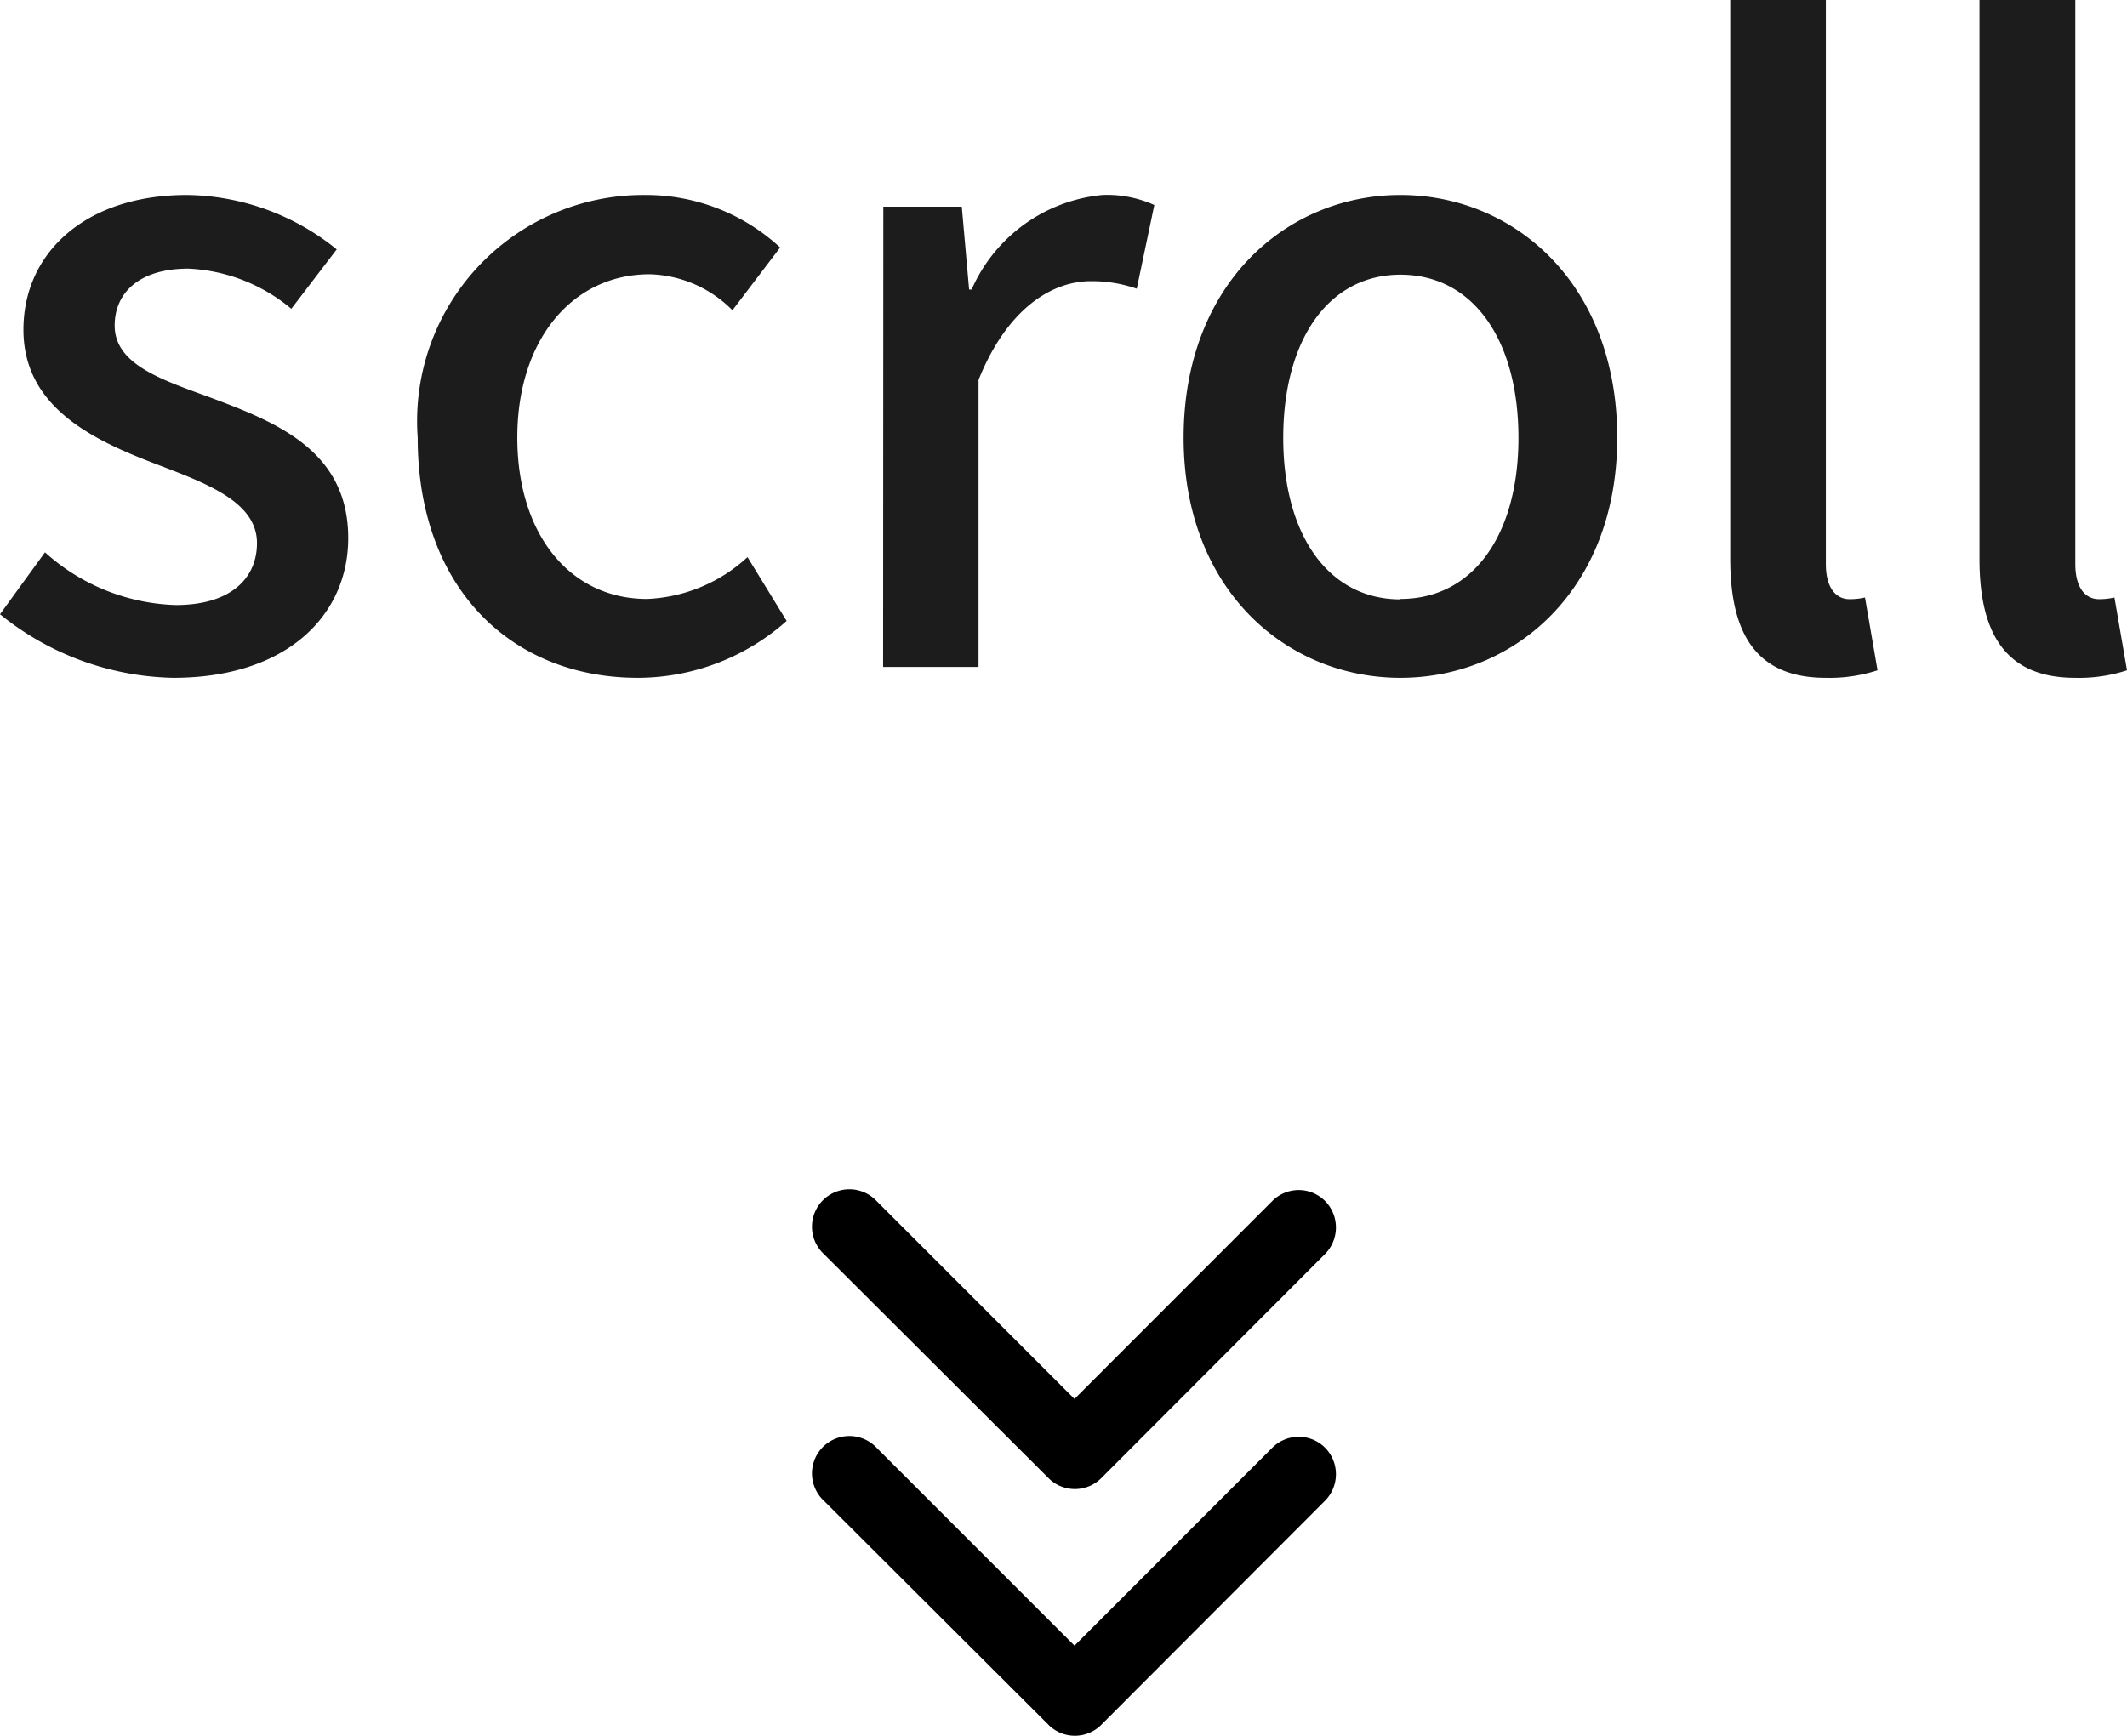 <svg xmlns="http://www.w3.org/2000/svg" width="40.656" height="33.187" viewBox="0 0 40.656 33.187">
  <g id="グループ_12" data-name="グループ 12" transform="translate(-93.464 -1437.248)">
    <path id="パス_1298" data-name="パス 1298" d="M3.776.208c2.176,0,3.344-1.2,3.344-2.672,0-1.664-1.36-2.208-2.592-2.672-.96-.352-1.872-.64-1.872-1.392,0-.608.448-1.088,1.408-1.088a3.293,3.293,0,0,1,1.968.768L6.9-7.984a4.632,4.632,0,0,0-2.864-1.04C2.1-9.024.912-7.92.912-6.448c0,1.488,1.344,2.112,2.512,2.56.96.368,1.952.72,1.952,1.52,0,.672-.5,1.184-1.552,1.184a3.9,3.9,0,0,1-2.5-1.008L.464-1.008A5.413,5.413,0,0,0,3.776.208Zm8.88,0A4.288,4.288,0,0,0,15.5-.88L14.752-2.1a3.014,3.014,0,0,1-1.92.8c-1.472,0-2.48-1.232-2.48-3.088,0-1.872,1.056-3.12,2.528-3.12a2.306,2.306,0,0,1,1.584.688l.912-1.2A3.778,3.778,0,0,0,12.8-9.024a4.324,4.324,0,0,0-4.352,4.64C8.448-1.472,10.272.208,12.656.208ZM17.344,0h1.824V-5.488c.56-1.392,1.424-1.888,2.144-1.888a2.6,2.6,0,0,1,.88.144l.336-1.6a2.189,2.189,0,0,0-.992-.192,3.042,3.042,0,0,0-2.5,1.808h-.048L18.848-8.8h-1.5Zm9.888.208c2.176,0,4.144-1.68,4.144-4.592,0-2.944-1.968-4.64-4.144-4.64s-4.144,1.7-4.144,4.64C23.088-1.472,25.056.208,27.232.208Zm0-1.5c-1.376,0-2.24-1.232-2.24-3.088,0-1.872.864-3.12,2.24-3.12,1.392,0,2.256,1.248,2.256,3.12C29.488-2.528,28.624-1.3,27.232-1.3ZM35.36.208a2.955,2.955,0,0,0,.992-.144l-.24-1.392a1.278,1.278,0,0,1-.3.032c-.224,0-.448-.176-.448-.672V-12.752H33.536V-2.064C33.536-.64,34.032.208,35.36.208Zm4.768,0A2.955,2.955,0,0,0,41.12.064l-.24-1.392a1.278,1.278,0,0,1-.3.032c-.224,0-.448-.176-.448-.672V-12.752H38.3V-2.064C38.3-.64,38.8.208,40.128.208Z" transform="translate(93 1450)" fill="#1c1c1c"/>
    <path id="Icon_ionic-ios-arrow-down" data-name="Icon ionic-ios-arrow-down" d="M11.189,15.241l3.781-3.784a.712.712,0,0,1,1.009,0,.721.721,0,0,1,0,1.012L11.7,16.756a.713.713,0,0,1-.985.021L6.4,12.472a.715.715,0,1,1,1.009-1.012Z" transform="translate(102.813 1448.754)"/>
    <path id="Icon_ionic-ios-arrow-down-2" data-name="Icon ionic-ios-arrow-down" d="M11.189,15.241l3.781-3.784a.712.712,0,0,1,1.009,0,.721.721,0,0,1,0,1.012L11.7,16.756a.713.713,0,0,1-.985.021L6.4,12.472a.715.715,0,1,1,1.009-1.012Z" transform="translate(102.813 1453.471)"/>
  </g>
</svg>
